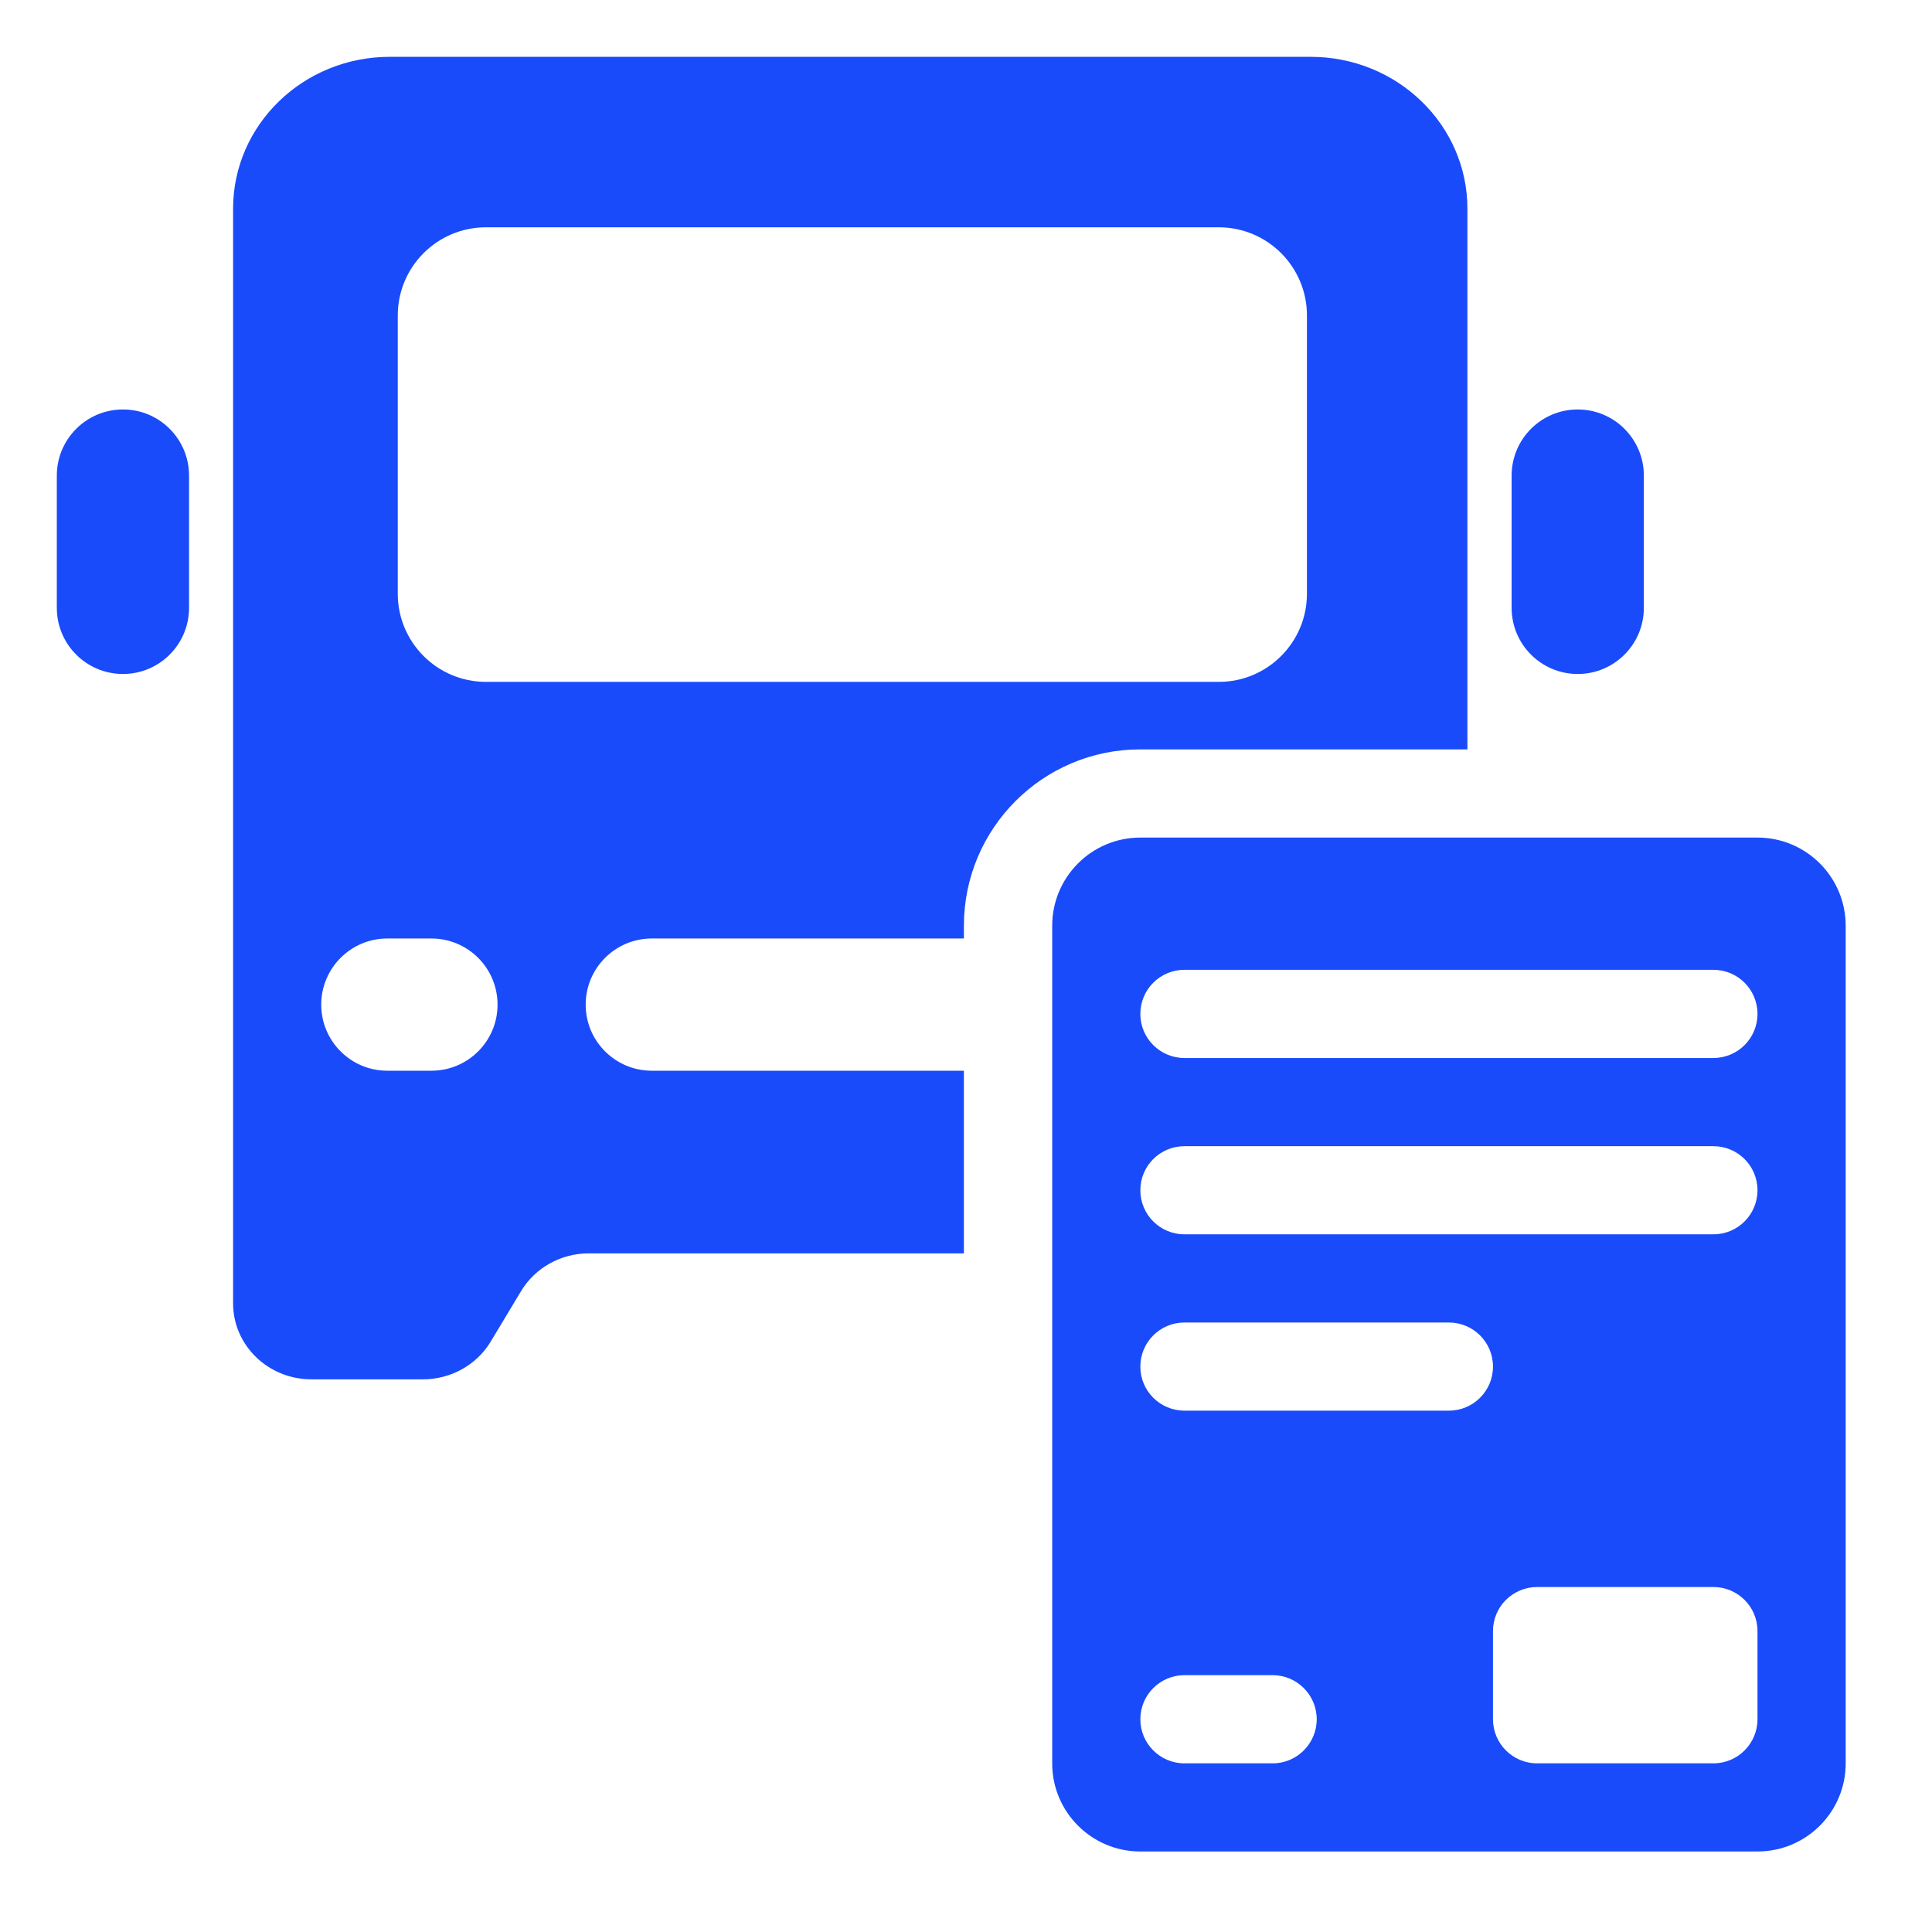 <svg width="34" height="34" viewBox="0 0 34 34" fill="none" xmlns="http://www.w3.org/2000/svg">
<path d="M1 8.37C1 7.727 1.521 7.206 2.164 7.206V7.206C2.806 7.206 3.327 7.727 3.327 8.37V10.697C3.327 11.34 2.806 11.861 2.164 11.861V11.861C1.521 11.861 1 11.34 1 10.697L1 8.37Z" fill="#194BFB"/>
<path d="M26.602 8.37C26.602 7.727 27.123 7.206 27.765 7.206V7.206C28.408 7.206 28.929 7.727 28.929 8.37V10.697C28.929 11.34 28.408 11.861 27.765 11.861V11.861C27.123 11.861 26.602 11.34 26.602 10.697L26.602 8.37Z" fill="#194BFB"/>
<path fill-rule="evenodd" clip-rule="evenodd" d="M23.066 1H6.859C5.336 1 4.102 2.197 4.102 3.673L4.102 22.937C4.102 23.675 4.719 24.274 5.48 24.274H7.444C7.934 24.274 8.388 24.021 8.635 23.611L9.171 22.72C9.418 22.31 9.871 22.057 10.362 22.057H16.963V18.843H11.471C10.828 18.843 10.307 18.322 10.307 17.68C10.307 17.037 10.828 16.516 11.471 16.516H16.963V16.292C16.963 14.578 18.352 13.188 20.066 13.188H25.824L25.824 3.673C25.824 2.197 24.589 1 23.066 1ZM7 5.552C7 4.695 7.695 4 8.552 4H21.448C22.305 4 23 4.695 23 5.552V10.448C23 11.305 22.305 12 21.448 12H8.552C7.695 12 7 11.305 7 10.448V5.552ZM8.756 17.68C8.756 17.037 8.235 16.516 7.592 16.516H6.816C6.174 16.516 5.653 17.037 5.653 17.68C5.653 18.322 6.174 18.843 6.816 18.843H7.592C8.235 18.843 8.756 18.322 8.756 17.68Z" fill="#194BFB"/>
<path fill-rule="evenodd" clip-rule="evenodd" d="M20.068 14.74C19.211 14.74 18.517 15.435 18.517 16.292V31.032C18.517 31.889 19.211 32.583 20.068 32.583H30.929C31.786 32.583 32.481 31.889 32.481 31.032V16.292C32.481 15.435 31.786 14.74 30.929 14.74H20.068ZM30.929 17.843C30.929 17.415 30.582 17.067 30.153 17.067L20.844 17.067C20.415 17.067 20.068 17.415 20.068 17.843C20.068 18.272 20.415 18.619 20.844 18.619L30.153 18.619C30.582 18.619 30.929 18.272 30.929 17.843ZM30.153 20.171C30.582 20.171 30.929 20.518 30.929 20.946C30.929 21.375 30.582 21.722 30.153 21.722L20.844 21.722C20.415 21.722 20.068 21.375 20.068 20.946C20.068 20.518 20.415 20.171 20.844 20.171L30.153 20.171ZM26.274 24.05C26.274 23.621 25.927 23.274 25.498 23.274H20.844C20.415 23.274 20.068 23.621 20.068 24.05C20.068 24.478 20.415 24.825 20.844 24.825H25.498C25.927 24.825 26.274 24.478 26.274 24.05ZM22.396 29.48C22.824 29.48 23.172 29.828 23.172 30.256C23.172 30.684 22.824 31.032 22.396 31.032H20.844C20.416 31.032 20.068 30.684 20.068 30.256C20.068 29.828 20.416 29.48 20.844 29.48H22.396ZM30.929 28.704C30.929 28.276 30.582 27.929 30.153 27.929H27.05C26.622 27.929 26.274 28.276 26.274 28.704V30.256C26.274 30.684 26.622 31.032 27.05 31.032H30.153C30.582 31.032 30.929 30.684 30.929 30.256V28.704Z" fill="#194BFB"/>
</svg>
